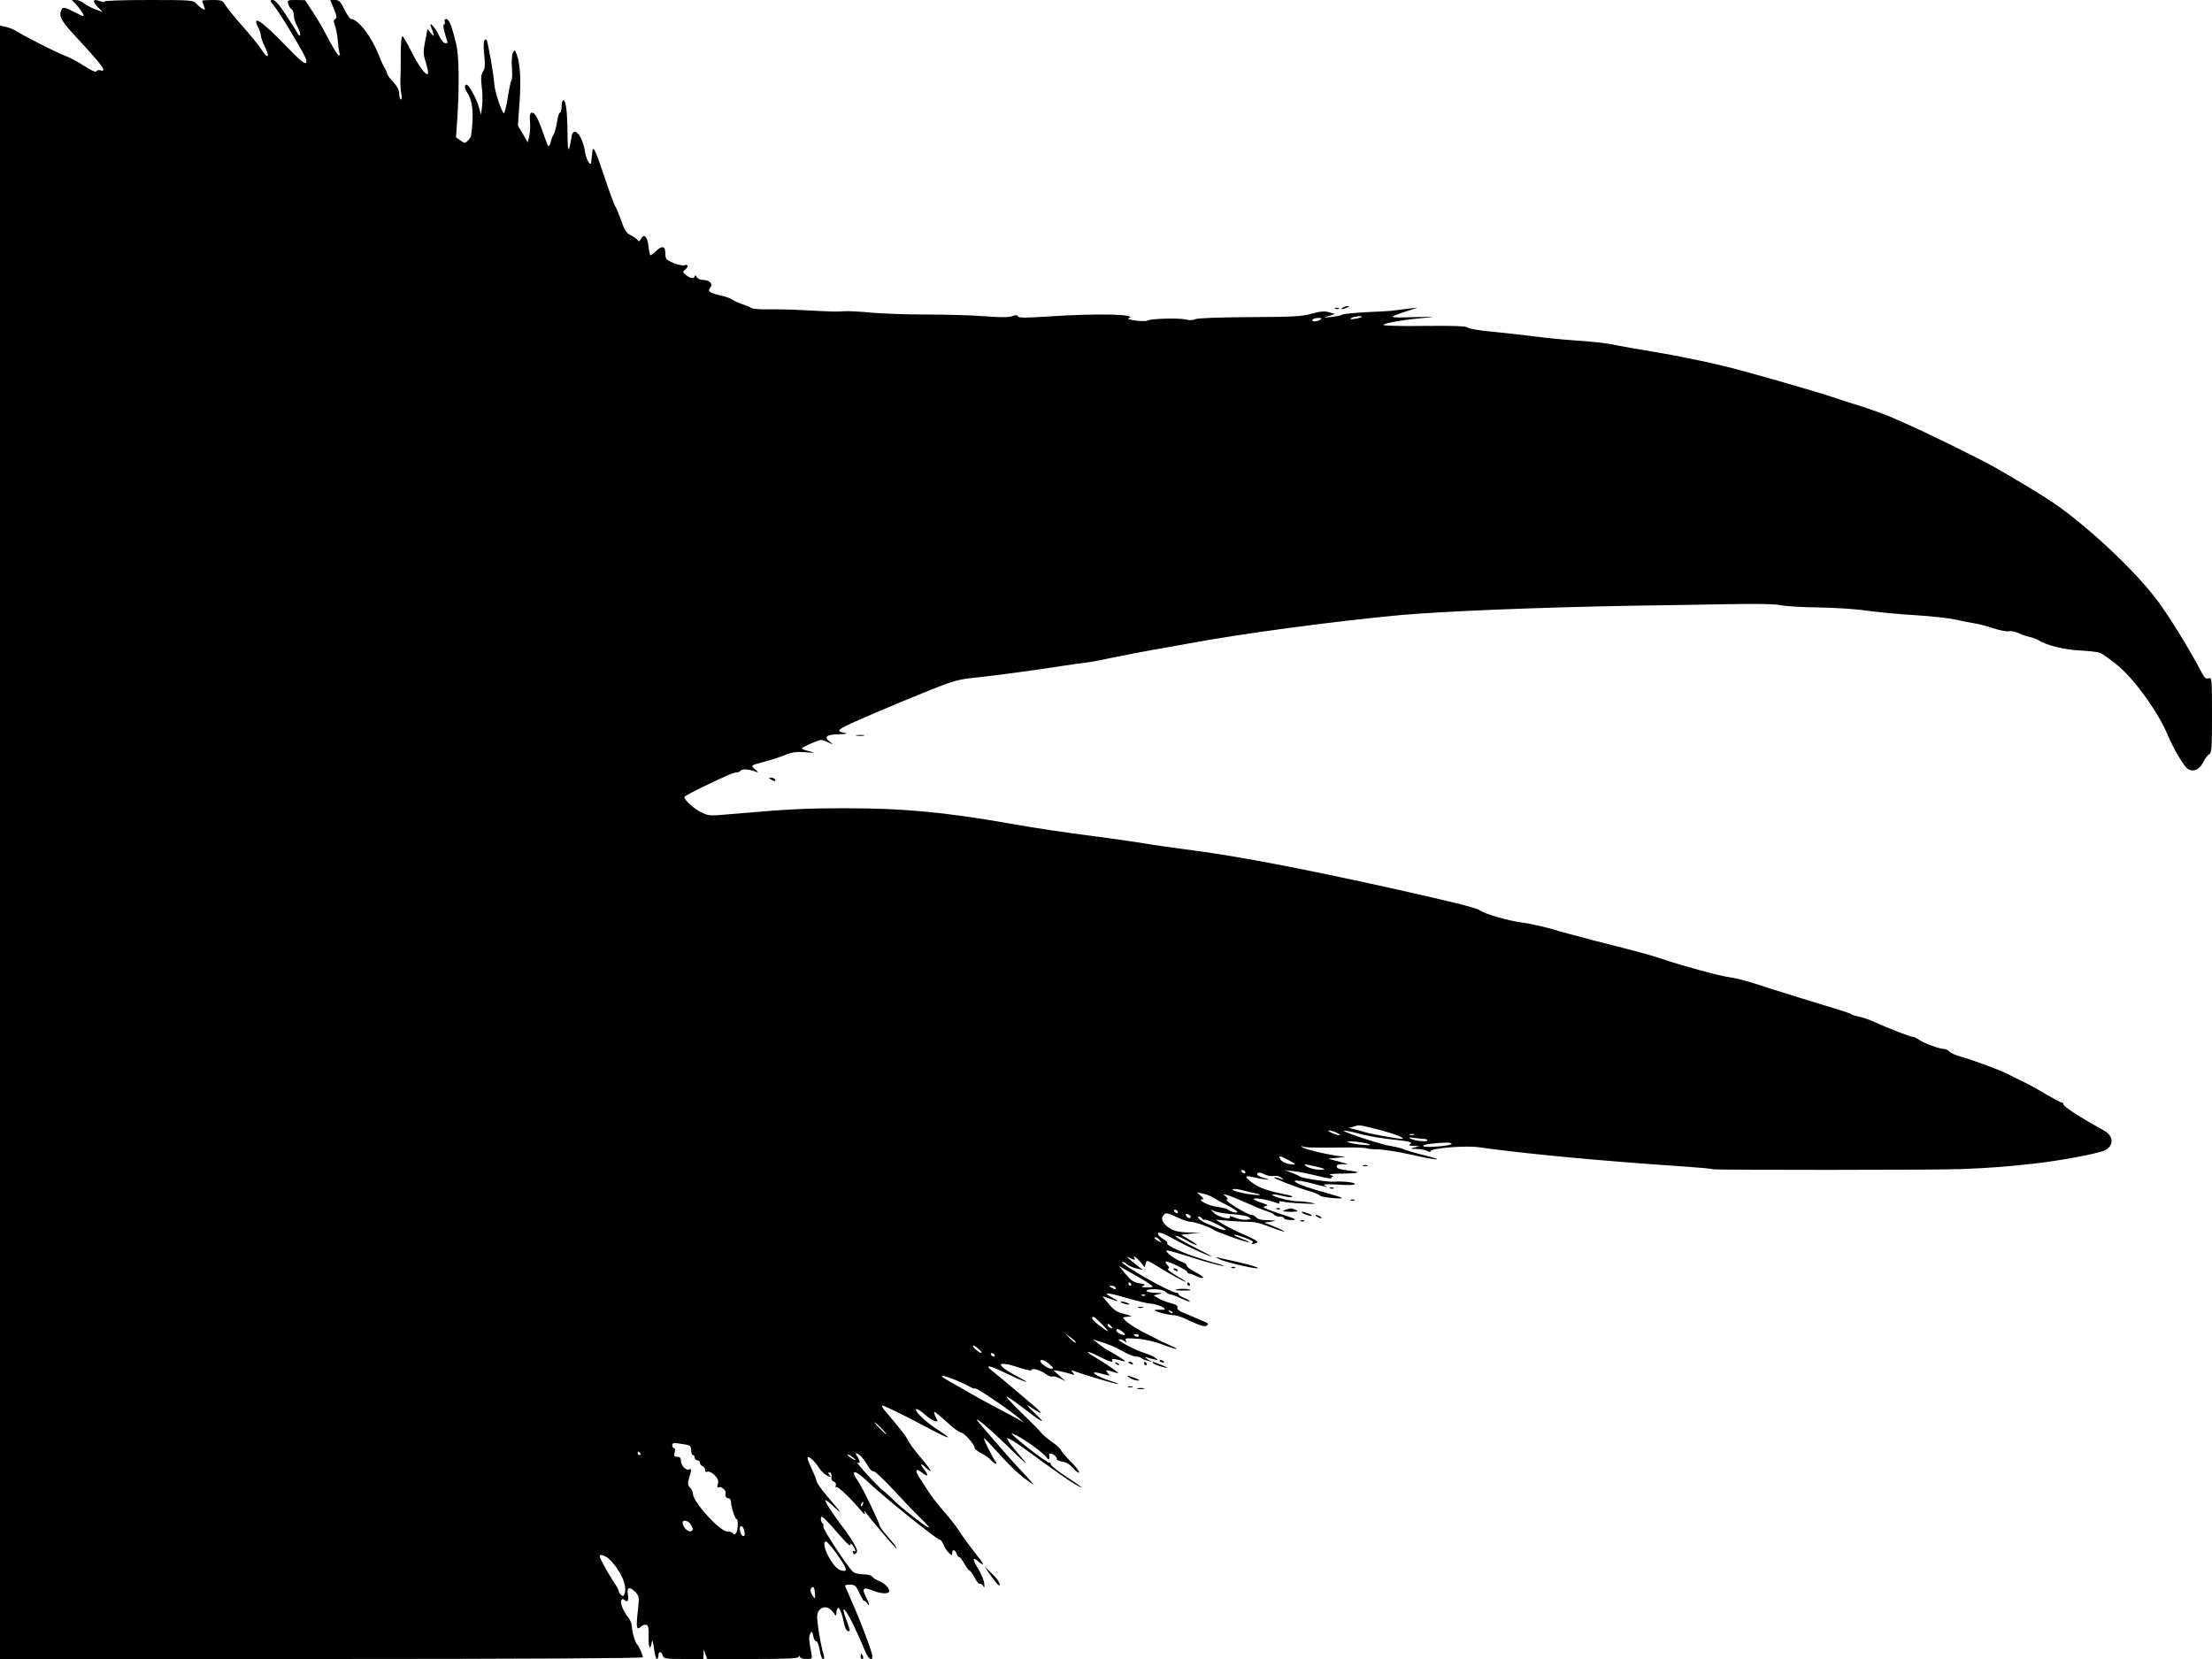 <?xml version="1.0" standalone="no"?>
<!DOCTYPE svg PUBLIC "-//W3C//DTD SVG 20010904//EN"
 "http://www.w3.org/TR/2001/REC-SVG-20010904/DTD/svg10.dtd">
<svg version="1.0" xmlns="http://www.w3.org/2000/svg"
 width="1280pt" height="960pt" viewBox="0 0 1280 960"
 preserveAspectRatio="xMidYMid meet">
<g transform="translate(0,960) scale(0.1,-0.1)"
fill="#000000" stroke="none">
<path d="M442 9573 c14 -16 31 -38 37 -51 11 -21 9 -21 -50 9 -50 25 -63 29
-70 18 -23 -37 -9 -66 74 -155 163 -176 190 -212 147 -201 -10 3 -21 0 -23 -6
-2 -7 -31 6 -69 31 -36 24 -88 51 -115 61 -45 16 -235 113 -286 145 -12 8 -37
17 -55 21 l-32 7 0 -4726 0 -4726 1860 0 c1172 0 1860 4 1860 10 0 11 -22 63
-30 70 -13 11 -31 68 -33 102 -1 20 -10 45 -19 55 -26 30 -50 84 -44 100 5 11
10 13 20 4 19 -16 25 -4 19 35 -7 41 11 45 45 10 21 -23 22 -28 13 -107 -11
-95 -7 -116 16 -93 9 8 23 14 32 12 13 -3 16 -16 14 -72 -1 -64 11 -81 19 -26
2 15 7 -1 12 -37 4 -35 12 -63 17 -63 5 0 9 9 9 20 0 26 17 26 25 0 6 -18 15
-20 121 -20 l114 0 1 28 1 27 10 -27 10 -28 263 0 c201 0 265 3 268 13 4 9 6
9 6 0 1 -8 15 -13 37 -13 33 0 35 2 30 28 -15 78 -17 102 -7 119 9 16 11 14
17 -14 3 -18 11 -31 17 -30 6 1 15 -22 20 -50 5 -29 13 -53 18 -53 12 0 11 7
-2 50 -5 19 -16 74 -23 121 -10 73 -10 90 2 108 20 29 56 27 81 -6 19 -27 20
-27 21 -6 0 12 4 24 9 28 9 5 24 -32 36 -92 6 -31 21 -50 31 -40 3 2 -5 28
-16 57 -39 99 -14 85 37 -20 28 -58 56 -121 63 -140 16 -41 29 -60 42 -60 6 0
7 12 4 28 -11 45 -75 211 -117 305 -21 48 -39 89 -39 92 0 3 14 5 30 5 27 0
34 -6 55 -53 14 -28 25 -47 25 -42 0 6 7 1 15 -9 21 -28 19 -12 -5 35 -25 48
-13 58 43 34 40 -16 83 -20 91 -7 9 15 -22 49 -56 63 -18 7 -37 19 -41 26 -5
7 -26 13 -51 13 -23 0 -49 6 -58 13 -28 21 -179 251 -174 264 3 7 1 15 -4 18
-6 4 -10 16 -10 28 0 24 18 8 123 -113 26 -30 47 -48 47 -40 1 11 4 10 15 -4
17 -23 20 -40 5 -31 -5 3 -7 0 -4 -9 4 -12 9 -12 18 -3 10 9 7 22 -17 62 -16
27 -43 67 -60 88 -49 63 -107 151 -101 156 2 3 26 -15 51 -40 53 -50 44 -35
-42 65 -32 37 -59 75 -60 85 0 9 -14 42 -29 74 -16 32 -26 60 -22 64 8 8 42
-24 66 -62 11 -17 32 -37 46 -44 24 -11 26 -10 14 3 -8 11 -9 16 -1 16 11 0
15 -13 12 -36 -1 -7 6 -15 15 -18 9 -4 14 -12 10 -22 -3 -8 -2 -12 4 -9 9 5
87 -69 143 -137 18 -21 25 -26 21 -13 -5 16 -3 15 12 -5 29 -40 166 -200 171
-200 6 0 -8 20 -59 79 -21 24 -38 48 -38 53 0 14 -97 215 -118 246 -58 83 -30
84 56 2 92 -87 394 -330 411 -330 5 0 14 -13 21 -29 6 -16 20 -37 31 -47 17
-16 19 -16 19 -1 0 24 17 21 25 -3 3 -11 10 -20 15 -20 5 0 19 -18 31 -40 13
-22 26 -40 31 -40 4 0 17 -18 28 -40 12 -23 25 -38 30 -35 5 3 13 -3 19 -12 8
-14 9 -11 6 16 -2 19 -18 56 -35 84 -32 51 -33 71 -3 45 46 -39 41 -24 -16 48
-34 43 -74 98 -89 122 -15 24 -53 74 -85 110 -33 37 -70 85 -85 107 -14 22
-38 59 -54 83 -36 51 -33 72 5 42 35 -28 44 -21 17 13 -30 38 -24 45 11 11 45
-42 23 -3 -41 71 -28 33 -58 74 -66 90 -12 26 -36 57 -135 174 -11 13 -18 26
-15 28 4 4 132 -58 289 -142 49 -26 90 -45 93 -42 2 2 -24 21 -58 43 -59 36
-128 99 -128 117 0 11 30 -7 61 -36 15 -13 36 -27 48 -30 20 -5 20 -4 5 24 -8
16 -11 29 -7 29 5 0 37 -27 73 -60 36 -33 72 -60 82 -60 17 0 78 -69 78 -89 0
-6 17 -19 38 -30 20 -10 46 -28 56 -40 22 -25 45 -29 25 -5 -16 19 -69 127
-65 131 2 2 24 -20 50 -49 90 -101 151 -160 196 -191 l45 -31 -44 50 c-25 27
-48 51 -51 54 -15 14 -227 257 -235 270 -17 28 79 -54 179 -152 55 -54 101
-97 102 -95 2 1 -25 34 -58 72 -33 38 -55 71 -49 73 6 2 47 -23 91 -55 201
-146 263 -190 300 -211 68 -39 44 -18 -50 43 -49 32 -90 65 -90 72 0 8 -4 12
-8 9 -8 -5 -174 121 -212 161 -12 12 -8 12 20 -2 52 -26 157 -102 175 -127 14
-21 21 -14 16 15 -1 10 11 9 29 -3 8 -5 15 -15 15 -22 0 -7 14 -14 32 -16 21
-2 42 -14 62 -37 17 -19 32 -31 35 -26 3 5 -18 33 -47 62 -29 30 -56 61 -59
69 -3 9 -25 29 -49 45 -24 17 -52 40 -63 53 -10 13 -60 64 -112 114 -52 50
-92 93 -89 96 2 3 39 -22 81 -54 127 -98 158 -114 84 -44 -36 34 -54 55 -40
46 112 -72 99 -55 -63 80 -64 55 -130 109 -145 121 -49 38 -17 34 74 -11 101
-49 167 -72 89 -31 -156 82 -150 109 13 55 28 -9 52 -13 52 -7 0 13 49 -1 82
-24 15 -11 32 -18 38 -14 5 3 24 -2 42 -11 l33 -16 -35 32 -35 31 30 -4 c17
-3 45 -10 63 -15 31 -10 32 -10 20 5 -11 14 -11 16 4 10 58 -21 244 -77 257
-76 9 0 -13 9 -49 20 -70 22 -122 57 -65 45 17 -4 39 -10 50 -13 18 -5 19 -4
5 12 -14 17 -13 18 12 12 14 -4 34 -10 45 -13 23 -8 -66 55 -130 92 -66 38
-51 42 22 5 63 -32 87 -39 76 -21 -6 10 21 7 63 -6 6 -2 12 -2 12 0 0 4 -62
43 -100 63 -14 7 -38 24 -55 38 l-30 24 30 -9 c57 -17 100 -35 149 -63 27 -15
58 -27 70 -27 12 0 26 -4 31 -9 6 -5 21 -12 35 -15 l25 -7 -25 16 c-15 10 -18
14 -7 11 11 -4 31 -9 45 -12 26 -6 26 -6 7 9 -11 8 -38 20 -60 27 -42 13 -106
44 -140 67 -14 10 -16 13 -4 13 8 0 21 -6 28 -12 10 -11 11 -10 6 4 -6 15 0
16 67 11 44 -3 103 -17 147 -34 78 -30 110 -33 44 -5 -21 9 -45 20 -53 24 -8
5 -49 25 -90 46 -69 34 -130 77 -130 91 0 3 12 5 28 6 30 1 26 3 -34 19 -30 7
-52 22 -78 55 l-37 44 42 -14 c57 -20 61 -18 14 7 -61 32 -31 31 85 -3 58 -17
121 -32 140 -33 33 -2 80 -21 80 -32 0 -3 -8 -4 -17 -3 -10 1 -27 0 -38 -1
-24 -2 70 -30 104 -30 14 0 43 -9 65 -19 87 -41 119 -52 130 -41 12 12 14 10
-54 39 -30 13 -70 30 -88 37 -21 9 -32 20 -29 28 4 10 -9 18 -41 26 -26 7 -58
20 -72 29 l-25 15 30 7 c26 6 23 7 -17 8 -65 1 -73 21 -9 21 31 0 55 -6 65
-15 8 -8 21 -15 28 -15 7 0 37 -11 66 -25 29 -13 51 -21 48 -16 -3 5 -19 14
-36 21 -16 7 -30 16 -30 21 0 5 -6 9 -14 9 -34 0 -324 165 -312 177 3 4 15 -2
25 -11 11 -10 37 -22 58 -26 l38 -9 -27 20 c-14 11 -37 29 -50 40 -22 19 -22
20 -1 10 28 -14 36 -14 27 1 -12 20 19 -4 41 -31 l19 -25 6 22 c5 22 6 22 65
-14 86 -53 165 -96 165 -90 0 2 -26 19 -57 37 -31 18 -51 35 -44 37 9 3 8 9
-5 23 -9 10 -12 19 -7 19 21 0 123 -50 123 -60 0 -5 6 -10 13 -10 6 0 25 -7
41 -15 15 -8 32 -12 37 -9 5 3 -14 18 -43 32 -29 15 -52 32 -51 39 2 6 -12 16
-30 22 -36 12 -95 56 -87 65 3 3 68 -15 144 -40 76 -24 157 -46 180 -49 22 -3
0 6 -50 19 -146 40 -285 99 -269 114 3 3 -9 13 -25 23 -36 22 -40 44 -7 33 12
-3 47 -21 77 -38 58 -33 195 -96 208 -96 4 1 -40 24 -97 53 -58 29 -107 58
-109 64 -2 7 24 -3 59 -22 73 -42 92 -40 22 1 l-48 29 55 6 55 6 -70 1 c-49 2
-79 8 -102 22 -41 25 -59 56 -42 76 15 19 19 18 83 -11 30 -14 63 -25 74 -25
25 0 113 -30 132 -45 14 -11 153 -62 195 -71 l20 -5 -20 11 c-11 5 -33 14 -49
20 -16 6 -27 13 -24 15 2 2 30 -5 61 -17 39 -14 54 -24 45 -29 -16 -10 0 -10
24 -1 13 5 -5 18 -70 46 -48 21 -105 50 -127 63 l-40 25 85 -7 c47 -4 100 -6
118 -6 19 1 61 -9 95 -23 77 -30 127 -44 82 -22 -16 8 -46 20 -65 28 l-35 13
40 6 c37 6 36 6 -16 8 -37 0 -61 6 -69 16 -7 8 -20 15 -28 15 -23 0 -159 83
-144 88 9 3 8 8 -5 19 -17 13 -16 14 7 8 14 -4 43 -15 65 -25 22 -9 60 -26 85
-37 25 -11 62 -26 82 -32 21 -7 40 -17 43 -22 4 -5 17 -9 31 -9 13 0 24 -4 24
-10 0 -5 19 -10 43 -10 38 1 30 5 -68 37 -86 29 -105 38 -86 42 22 6 21 8 -18
21 -23 7 -44 17 -47 21 -6 11 76 -1 119 -17 26 -10 36 -11 31 -3 -5 9 0 10 17
6 13 -4 67 -9 119 -11 72 -4 84 -3 50 4 -25 5 -63 9 -86 9 -44 1 -149 29 -141
38 3 3 29 0 57 -7 28 -7 54 -10 57 -7 3 3 -5 8 -18 11 -110 21 -165 39 -204
66 -55 38 -57 51 -7 39 43 -11 117 -21 87 -12 -52 15 -68 24 -58 34 6 6 19 4
39 -6 16 -8 40 -13 54 -10 15 3 34 -1 45 -10 19 -14 18 -14 -9 -5 -16 6 -31 9
-33 6 -5 -5 133 -58 208 -80 29 -9 55 -20 58 -25 3 -4 38 -11 76 -14 77 -6 68
0 -47 32 -115 31 -198 65 -171 69 12 2 48 -4 80 -12 32 -9 69 -18 83 -21 22
-5 23 -4 5 5 -14 7 7 9 78 5 65 -4 97 -3 97 4 0 9 -71 17 -120 13 -32 -3 -185
20 -196 29 -6 5 -29 15 -50 23 l-39 15 50 -6 c28 -3 89 -15 137 -27 48 -12 84
-18 82 -14 -3 4 1 8 8 9 7 1 2 5 -12 9 -17 5 7 8 69 9 105 1 114 8 25 19 -42
5 -59 11 -59 22 0 11 10 14 40 13 34 -2 30 0 -25 15 l-65 17 60 6 c39 4 48 6
25 7 -56 3 -223 41 -235 54 -7 8 -6 9 2 4 13 -7 69 -8 256 -6 59 1 111 -2 117
-5 5 -3 35 -6 67 -6 32 -1 115 -14 186 -30 150 -34 214 -38 82 -5 -49 12 -103
28 -120 35 -16 7 -48 15 -70 18 -51 6 -294 85 -278 90 6 2 42 -5 80 -15 37
-11 113 -25 168 -32 137 -15 153 -19 134 -31 -10 -6 -4 -9 21 -10 l35 -1 -30
-8 c-28 -7 -27 -8 13 -9 24 0 53 -6 64 -12 11 -6 18 -7 15 -2 -11 18 202 36
283 24 260 -37 716 -80 1184 -111 88 -6 163 -13 167 -16 9 -5 1280 -5 1439 1
158 6 260 14 415 31 155 17 377 59 414 77 56 28 53 85 -7 117 -135 74 -232
137 -232 150 0 6 -4 10 -10 10 -5 0 -48 23 -96 51 -47 28 -109 62 -138 75 -28
13 -62 30 -76 38 -34 19 -203 82 -271 101 -31 8 -62 22 -69 30 -7 8 -20 15
-29 15 -27 0 -113 31 -143 51 -14 11 -32 19 -39 19 -14 0 -149 52 -224 87 -27
12 -66 26 -85 29 -19 4 -39 10 -45 14 -5 4 -44 18 -85 30 -81 24 -342 105
-481 150 -47 15 -110 31 -140 35 -53 6 -277 67 -388 105 -64 22 -141 43 -391
106 -96 25 -212 56 -257 70 -46 13 -118 29 -162 35 -81 10 -223 51 -251 73
-17 13 -167 50 -535 132 -522 115 -886 184 -1165 219 -69 9 -177 24 -240 35
-63 10 -189 28 -280 40 -207 27 -317 43 -500 75 -374 66 -619 88 -945 88 -232
0 -337 -5 -667 -34 -123 -11 -127 -11 -173 12 -42 21 -95 70 -95 87 0 4 48 30
108 59 144 69 177 83 195 83 9 0 19 5 23 11 7 11 50 8 89 -7 16 -6 15 -3 -5
14 -28 23 -29 23 60 46 30 8 80 24 110 36 44 18 68 21 120 17 60 -4 62 -4 23
6 -24 5 -43 13 -43 16 0 3 25 17 56 30 54 23 56 24 92 7 37 -17 37 -17 13 2
-35 28 -18 42 52 43 34 1 53 3 42 6 -47 10 -49 14 -18 33 36 22 287 129 508
218 133 53 162 61 260 71 113 12 319 39 505 68 58 9 119 17 135 19 17 1 86 14
155 29 69 14 175 35 235 45 61 11 148 26 195 35 305 57 840 129 1225 165 248
23 829 46 1355 55 173 2 425 7 560 9 155 3 263 1 295 -6 27 -6 124 -12 215
-13 91 -1 219 -9 285 -19 66 -9 192 -21 280 -26 88 -5 192 -17 230 -25 39 -9
88 -19 110 -22 22 -3 70 -15 107 -28 37 -12 78 -20 92 -18 13 3 38 -2 55 -10
17 -9 45 -18 63 -22 18 -4 43 -13 54 -20 45 -29 152 -55 239 -59 50 -3 101 -8
115 -13 14 -4 62 -39 107 -76 99 -83 234 -272 287 -401 34 -81 96 -185 118
-197 33 -18 66 -2 88 42 12 22 27 42 35 46 13 4 15 42 15 225 0 214 -1 219
-20 213 -15 -5 -23 2 -37 28 -71 137 -193 335 -265 430 -133 174 -396 420
-598 559 -59 40 -217 136 -330 200 -99 56 -414 211 -545 267 -27 12 -59 26
-70 31 -31 14 -167 61 -200 70 -16 4 -64 20 -105 34 -69 24 -313 96 -550 161
-130 36 -335 80 -515 110 -82 13 -170 29 -195 34 -76 16 -110 20 -255 31 -77
5 -189 17 -250 25 -60 8 -166 19 -234 26 -69 6 -130 17 -137 23 -8 9 -77 12
-253 10 -133 -2 -239 1 -236 6 7 11 125 31 240 41 72 6 60 7 -60 4 -162 -5
-162 -4 -30 39 l50 16 -55 -6 c-30 -4 -66 -8 -80 -10 -14 -3 -83 -7 -155 -10
-71 -4 -137 -10 -145 -14 -8 -5 -37 -11 -65 -14 -48 -5 -49 -5 -15 6 l35 11
-34 10 c-26 8 -48 6 -100 -8 -57 -16 -106 -19 -361 -20 -181 -1 -303 -6 -314
-12 -12 -7 -33 -7 -59 -1 -43 9 -199 4 -217 -7 -7 -4 -37 -4 -68 0 -31 4 -51
10 -44 12 68 25 -170 31 -456 12 -135 -9 -176 -9 -181 0 -6 9 -15 9 -35 1 -19
-7 -68 -7 -159 0 -73 6 -224 10 -337 10 -113 0 -257 5 -320 11 -63 6 -133 10
-155 8 -49 -3 -65 -3 -230 6 -71 4 -167 6 -213 5 -46 -1 -88 3 -95 8 -7 5 -30
15 -52 22 -22 7 -47 18 -55 25 -8 7 -38 18 -65 24 -69 16 -82 25 -66 45 19 22
-2 46 -40 46 -16 0 -32 7 -38 18 -6 9 -11 11 -11 5 0 -18 -24 -16 -50 5 -20
16 -21 19 -6 31 22 19 20 34 -4 26 -11 -3 -39 3 -65 14 -41 18 -45 23 -45 55
0 44 -20 47 -57 10 -14 -14 -27 -23 -30 -20 -3 3 -8 25 -10 50 -7 56 -26 77
-43 45 -8 -15 -14 -18 -19 -10 -4 7 -22 20 -40 29 -27 14 -37 30 -56 85 -13
37 -28 73 -33 80 -6 7 -34 82 -62 167 -52 155 -68 192 -72 155 -1 -11 -2 -27
-4 -35 -1 -8 -2 -22 -3 -30 -3 -28 -30 20 -36 64 -15 94 -67 151 -78 84 -16
-100 -22 -95 -23 19 -1 126 -9 193 -24 193 -6 0 -10 -15 -10 -34 0 -19 -4 -36
-10 -38 -5 -1 -11 -19 -14 -38 -6 -42 -16 -81 -26 -95 -4 -5 -10 -23 -14 -39
-4 -15 -10 -26 -13 -22 -3 3 -19 43 -34 88 -29 83 -49 115 -67 104 -5 -3 -8
-25 -5 -48 2 -24 1 -61 -4 -83 l-9 -39 -28 48 -29 49 9 131 c10 134 4 228 -16
281 -10 28 -12 28 -22 11 -6 -11 -8 -48 -6 -87 3 -38 2 -70 -2 -71 -3 -2 -13
-46 -21 -98 -8 -52 -19 -95 -23 -95 -12 0 -55 132 -56 171 0 34 -37 245 -44
252 -16 15 -21 -17 -14 -83 6 -61 5 -80 -7 -99 -12 -18 -13 -36 -8 -82 5 -32
6 -84 3 -114 l-6 -55 -13 45 c-15 53 -58 130 -71 130 -14 0 -12 -22 3 -45 33
-48 40 -123 23 -251 -1 -6 -9 -19 -19 -28 -16 -16 -18 -16 -42 1 l-26 18 8
120 c11 172 9 351 -6 415 -24 102 -42 150 -58 150 -9 0 -13 -6 -10 -14 3 -8 2
-16 -4 -18 -6 -2 -3 -23 6 -53 8 -28 15 -51 15 -52 0 -2 -7 -3 -15 -3 -8 0
-23 20 -34 43 -21 46 -63 92 -47 52 5 -11 11 -29 14 -40 4 -18 3 -17 -15 4
l-19 24 -14 -71 c-12 -64 -11 -77 5 -127 9 -31 15 -59 11 -62 -12 -12 -53 44
-96 130 -24 48 -47 87 -52 87 -5 0 -9 -44 -9 -97 0 -54 0 -120 -2 -148 -1 -27
1 -67 5 -88 4 -23 3 -35 -3 -32 -5 4 -9 19 -9 35 0 19 -12 41 -35 66 -19 20
-35 42 -35 48 0 6 -6 20 -13 31 -8 11 -24 47 -37 80 -41 105 -119 205 -159
205 -6 0 -23 25 -38 55 -23 47 -31 55 -55 55 l-27 0 21 -51 c17 -41 19 -52 8
-59 -10 -6 -11 -14 -2 -37 6 -15 14 -57 17 -92 3 -36 8 -68 11 -73 3 -4 1 -8
-4 -8 -9 0 -29 33 -83 135 -17 33 -50 88 -73 122 l-41 62 -52 1 c-48 0 -51 -1
-45 -22 3 -13 11 -27 19 -31 7 -4 13 -20 13 -35 0 -15 9 -45 21 -66 11 -21 18
-43 16 -49 -2 -7 -10 -1 -17 13 -7 14 -38 62 -68 108 -37 57 -60 82 -74 82
-18 0 -17 -4 11 -38 28 -37 84 -126 158 -256 24 -42 31 -62 23 -70 -8 -8 -42
22 -118 101 -136 141 -198 183 -158 104 9 -16 16 -38 16 -49 0 -10 11 -40 24
-65 30 -61 15 -71 -20 -15 -15 24 -65 85 -111 137 -46 52 -91 107 -100 123
-16 26 -22 28 -75 28 -32 0 -58 -2 -58 -4 0 -3 4 -16 10 -31 9 -23 8 -24 -8
-16 -9 5 -26 19 -36 30 -18 20 -28 21 -278 21 -154 0 -257 -4 -254 -9 4 -5 -7
-4 -24 2 -42 16 -48 2 -15 -33 l29 -30 -45 17 c-24 9 -53 25 -65 35 -11 10
-31 18 -44 18 l-24 0 26 -27z m7437 -1807 c-3 -3 -20 -8 -39 -11 -25 -4 -31
-3 -20 5 14 9 68 15 59 6z m-239 -16 c-20 -13 -53 -13 -45 0 3 6 18 10 33 10
21 0 24 -2 12 -10z m333 -4686 c96 -24 169 -53 137 -54 -23 0 -178 28 -213 39
-18 6 -45 13 -62 17 l-30 7 25 7 c37 12 33 12 143 -16z m-238 -19 c17 -7 23
-14 15 -14 -8 0 -28 6 -45 14 -16 7 -23 14 -15 14 8 0 29 -6 45 -14z m448 -12
c-7 -2 -19 -2 -25 0 -7 3 -2 5 12 5 14 0 19 -2 13 -5z m53 -23 c13 0 24 -4 24
-9 0 -11 -79 -2 -100 11 -10 6 -4 8 19 4 18 -3 44 -6 57 -6z m-311 -32 c12 -5
-4 -6 -45 -2 -35 3 -71 10 -80 15 -19 11 96 0 125 -13z m475 3 c0 -11 -147
-24 -163 -14 -7 5 8 10 38 14 80 9 125 10 125 0z m-940 -96 c47 -25 45 -29 -9
-19 -17 4 -36 15 -42 25 -13 24 -4 23 51 -6z m200 -53 c-32 -5 -83 6 -105 22
-15 11 -3 10 54 -3 42 -9 64 -17 51 -19z m-455 -12 c3 -5 2 -10 -4 -10 -5 0
-13 5 -16 10 -3 6 -2 10 4 10 5 0 13 -4 16 -10z m-6 -110 c20 -5 49 -12 65
-15 55 -12 19 -14 -45 -4 -68 12 -110 28 -75 29 10 0 35 -4 55 -10z m-179 -40
c14 -9 51 -30 83 -45 31 -16 57 -33 57 -38 0 -9 -39 0 -56 15 -7 5 -35 11 -64
15 -46 5 -116 42 -81 43 8 0 4 8 -10 20 l-24 20 35 -7 c19 -3 46 -14 60 -23z
m-205 -80 c3 -5 2 -10 -4 -10 -5 0 -13 5 -16 10 -3 6 -2 10 4 10 5 0 13 -4 16
-10z m318 -16 c37 -2 78 -9 90 -16 21 -13 21 -13 -9 -16 -18 -2 -48 4 -68 12
-22 9 -34 11 -30 4 13 -20 -68 0 -90 22 l-21 21 30 -12 c17 -6 61 -13 98 -15z
m-243 -16 c0 -13 -23 -5 -28 10 -2 7 2 10 12 6 9 -3 16 -11 16 -16z m65 -8 c4
-6 12 -10 18 -8 17 2 133 -55 119 -60 -6 -2 -26 3 -44 11 -18 8 -47 20 -65 27
-34 13 -64 40 -45 40 6 0 14 -5 17 -10z m-244 -127 c13 -15 12 -15 -8 -4 -24
12 -29 21 -14 21 5 0 15 -7 22 -17z m-78 -240 c20 -13 37 -25 37 -28 0 -3 -17
-5 -37 -4 -29 0 -33 2 -18 8 16 7 12 10 -22 15 -34 6 -49 17 -80 54 l-38 46
60 -34 c33 -18 77 -44 98 -57z m-88 -13 c3 -5 1 -10 -4 -10 -6 0 -11 5 -11 10
0 6 2 10 4 10 3 0 8 -4 11 -10z m-90 -20 c8 -13 -5 -13 -25 0 -13 8 -13 10 2
10 9 0 20 -4 23 -10z m172 -46 c-3 -3 -12 -4 -19 -1 -8 3 -5 6 6 6 11 1 17 -2
13 -5z m158 -102 c-3 -3 -11 0 -18 7 -9 10 -8 11 6 5 10 -3 15 -9 12 -12z
m-405 -68 c47 -49 40 -50 -22 -1 -36 27 -48 47 -30 47 4 0 28 -21 52 -46z m50
-9 c11 -13 10 -14 -4 -9 -9 3 -16 10 -16 15 0 13 6 11 20 -6z m64 -30 c11 -8
18 -17 15 -19 -7 -7 -49 13 -49 24 0 14 11 12 34 -5z m-269 -64 c-3 -3 -18 8
-33 23 l-27 29 32 -23 c18 -13 30 -26 28 -29z m365 39 c0 -5 -7 -7 -15 -4 -8
4 -15 8 -15 10 0 2 7 4 15 4 8 0 15 -4 15 -10z m-911 -98 c-9 -4 -49 29 -49
41 0 5 13 -2 28 -15 16 -13 25 -24 21 -26z m76 -12 c3 -5 2 -10 -4 -10 -5 0
-13 5 -16 10 -3 6 -2 10 4 10 5 0 13 -4 16 -10z m319 -55 c24 -22 25 -25 8
-25 -18 0 -62 31 -62 44 0 14 29 4 54 -19z m-544 -91 c34 -14 72 -32 85 -40
12 -8 24 -11 27 -8 7 6 203 -127 253 -171 l30 -27 -40 23 c-22 12 -71 39 -110
59 -38 20 -106 56 -150 82 -44 25 -105 60 -135 77 -67 37 -46 40 40 5z m-430
-279 c19 -19 32 -35 29 -35 -3 0 -20 16 -39 35 -19 19 -32 35 -29 35 3 0 20
-16 39 -35z m-1109 -101 c5 -3 9 -16 9 -30 0 -13 5 -24 10 -24 6 0 10 -7 10
-15 0 -8 7 -15 15 -15 8 0 15 -6 15 -14 0 -8 7 -16 15 -20 8 -3 15 -13 15 -22
0 -10 5 -14 15 -10 8 3 26 -6 40 -20 19 -19 24 -31 19 -51 -5 -18 -4 -24 5
-19 11 7 42 -16 40 -31 -4 -21 2 -33 16 -33 8 0 15 -9 15 -20 0 -28 23 -100
32 -100 11 0 9 -62 -2 -80 -7 -11 -12 -12 -17 -4 -5 7 -20 12 -34 12 -43 -1
-199 171 -199 217 0 10 -7 27 -17 37 -14 15 -14 24 -5 57 15 49 15 54 -2 48
-18 -7 -46 24 -46 51 0 16 -6 22 -21 22 -18 0 -20 4 -15 25 4 14 2 25 -4 25
-5 0 -10 7 -10 16 0 14 8 16 46 10 25 -3 50 -8 55 -12z m-286 -44 c3 -5 1 -10
-4 -10 -6 0 -11 5 -11 10 0 6 2 10 4 10 3 0 8 -4 11 -10z m1245 -37 c0 -7 -39
17 -46 28 -3 6 5 3 20 -6 14 -10 26 -19 26 -22z m37 15 c11 -13 28 -37 38 -55
10 -17 23 -29 30 -27 6 3 56 -44 111 -103 54 -59 126 -134 158 -165 33 -32 56
-58 52 -58 -14 0 -160 114 -201 156 -22 22 -47 45 -55 50 -27 17 -175 177
-158 171 13 -5 15 -2 11 11 -3 9 -10 23 -16 30 -17 22 8 13 30 -10z m6 -273
c-3 -9 -8 -14 -10 -11 -3 3 -2 9 2 15 9 16 15 13 8 -4z m-993 -121 c12 -22 12
-27 0 -34 -16 -10 -49 23 -50 48 0 22 36 13 50 -14z m308 -38 c3 -20 0 -27
-10 -24 -7 3 -14 17 -16 32 -3 20 0 27 10 24 7 -3 14 -17 16 -32z m530 -122
c56 -79 68 -104 46 -104 -30 0 -54 21 -84 73 -30 52 -39 97 -20 97 6 0 31 -30
58 -66z m-1302 -46 c61 -68 93 -144 79 -188 -5 -17 -10 -19 -21 -9 -8 6 -14
17 -14 23 0 6 -14 31 -31 56 -30 44 -79 134 -79 145 0 17 41 0 66 -27z m1180
-191 c2 -30 1 -31 -12 -13 -15 21 -18 39 -7 49 10 11 17 -1 19 -36z"/>
<path d="M7770 7820 c-18 -12 -2 -12 25 0 13 6 15 9 5 9 -8 0 -22 -4 -30 -9z"/>
<path d="M7728 7813 c7 -3 16 -2 19 1 4 3 -2 6 -13 5 -11 0 -14 -3 -6 -6z"/>
<path d="M4958 5343 c12 -2 30 -2 40 0 9 3 -1 5 -23 4 -22 0 -30 -2 -17 -4z"/>
<path d="M4460 5090 c20 -13 33 -13 25 0 -3 6 -14 10 -23 10 -15 0 -15 -2 -2
-10z"/>
<path d="M7888 2853 c6 -2 18 -2 25 0 6 3 1 5 -13 5 -14 0 -19 -2 -12 -5z"/>
<path d="M7698 2723 c7 -3 16 -2 19 1 4 3 -2 6 -13 5 -11 0 -14 -3 -6 -6z"/>
<path d="M7818 2653 c7 -3 16 -2 19 1 4 3 -2 6 -13 5 -11 0 -14 -3 -6 -6z"/>
<path d="M7388 2603 c7 -3 16 -2 19 1 4 3 -2 6 -13 5 -11 0 -14 -3 -6 -6z"/>
<path d="M7440 2600 c-18 -6 -20 -9 -7 -10 21 -3 42 -3 65 -1 15 2 14 3 -3 11
-24 10 -23 10 -55 0z"/>
<path d="M7535 2582 c6 -5 24 -12 40 -16 34 -7 15 7 -25 19 -16 5 -22 4 -15
-3z"/>
<path d="M7620 2560 c8 -5 20 -10 25 -10 6 0 3 5 -5 10 -8 5 -19 10 -25 10 -5
0 -3 -5 5 -10z"/>
<path d="M7528 2533 c7 -3 16 -2 19 1 4 3 -2 6 -13 5 -11 0 -14 -3 -6 -6z"/>
<path d="M7052 2315 c24 -14 196 -56 223 -54 22 1 -45 22 -125 39 -47 10 -94
21 -105 24 -11 4 -8 0 7 -9z"/>
<path d="M7128 2263 c7 -3 16 -2 19 1 4 3 -2 6 -13 5 -11 0 -14 -3 -6 -6z"/>
<path d="M6790 2256 c0 -2 7 -7 16 -10 8 -3 12 -2 9 4 -6 10 -25 14 -25 6z"/>
<path d="M6870 2170 c0 -5 5 -10 11 -10 5 0 7 5 4 10 -3 6 -8 10 -11 10 -2 0
-4 -4 -4 -10z"/>
<path d="M6810 2139 c-17 -4 -9 -6 28 -7 28 0 52 1 52 2 0 8 -57 11 -80 5z"/>
<path d="M6495 2060 c11 -5 27 -9 35 -9 9 0 8 4 -5 9 -11 5 -27 9 -35 9 -9 0
-8 -4 5 -9z"/>
<path d="M6588 2033 c6 -2 18 -2 25 0 6 3 1 5 -13 5 -14 0 -19 -2 -12 -5z"/>
<path d="M6710 1726 c0 -2 7 -7 16 -10 8 -3 12 -2 9 4 -6 10 -25 14 -25 6z"/>
<path d="M6457 1709 c7 -7 15 -10 18 -7 3 3 -2 9 -12 12 -14 6 -15 5 -6 -5z"/>
<path d="M6530 1716 c0 -2 7 -7 16 -10 8 -3 12 -2 9 4 -6 10 -25 14 -25 6z"/>
<path d="M6620 1710 c0 -5 5 -10 11 -10 5 0 7 5 4 10 -3 6 -8 10 -11 10 -2 0
-4 -4 -4 -10z"/>
<path d="M6670 1715 c0 -7 42 -23 78 -30 15 -3 5 3 -23 15 -56 22 -55 22 -55
15z"/>
<path d="M6540 1625 c14 -8 34 -14 45 -14 13 0 8 5 -15 14 -46 18 -61 18 -30
0z"/>
<path d="M6528 1573 c6 -2 18 -2 25 0 6 3 1 5 -13 5 -14 0 -19 -2 -12 -5z"/>
<path d="M6583 1563 c9 -2 25 -2 35 0 9 3 1 5 -18 5 -19 0 -27 -2 -17 -5z"/>
<path d="M5730 487 c42 -59 61 -76 53 -49 -2 11 -23 37 -45 58 l-41 39 33 -48z"/>
<path d="M4980 15 c0 -8 4 -15 10 -15 5 0 7 7 4 15 -4 8 -8 15 -10 15 -2 0 -4
-7 -4 -15z"/>
</g>
</svg>
